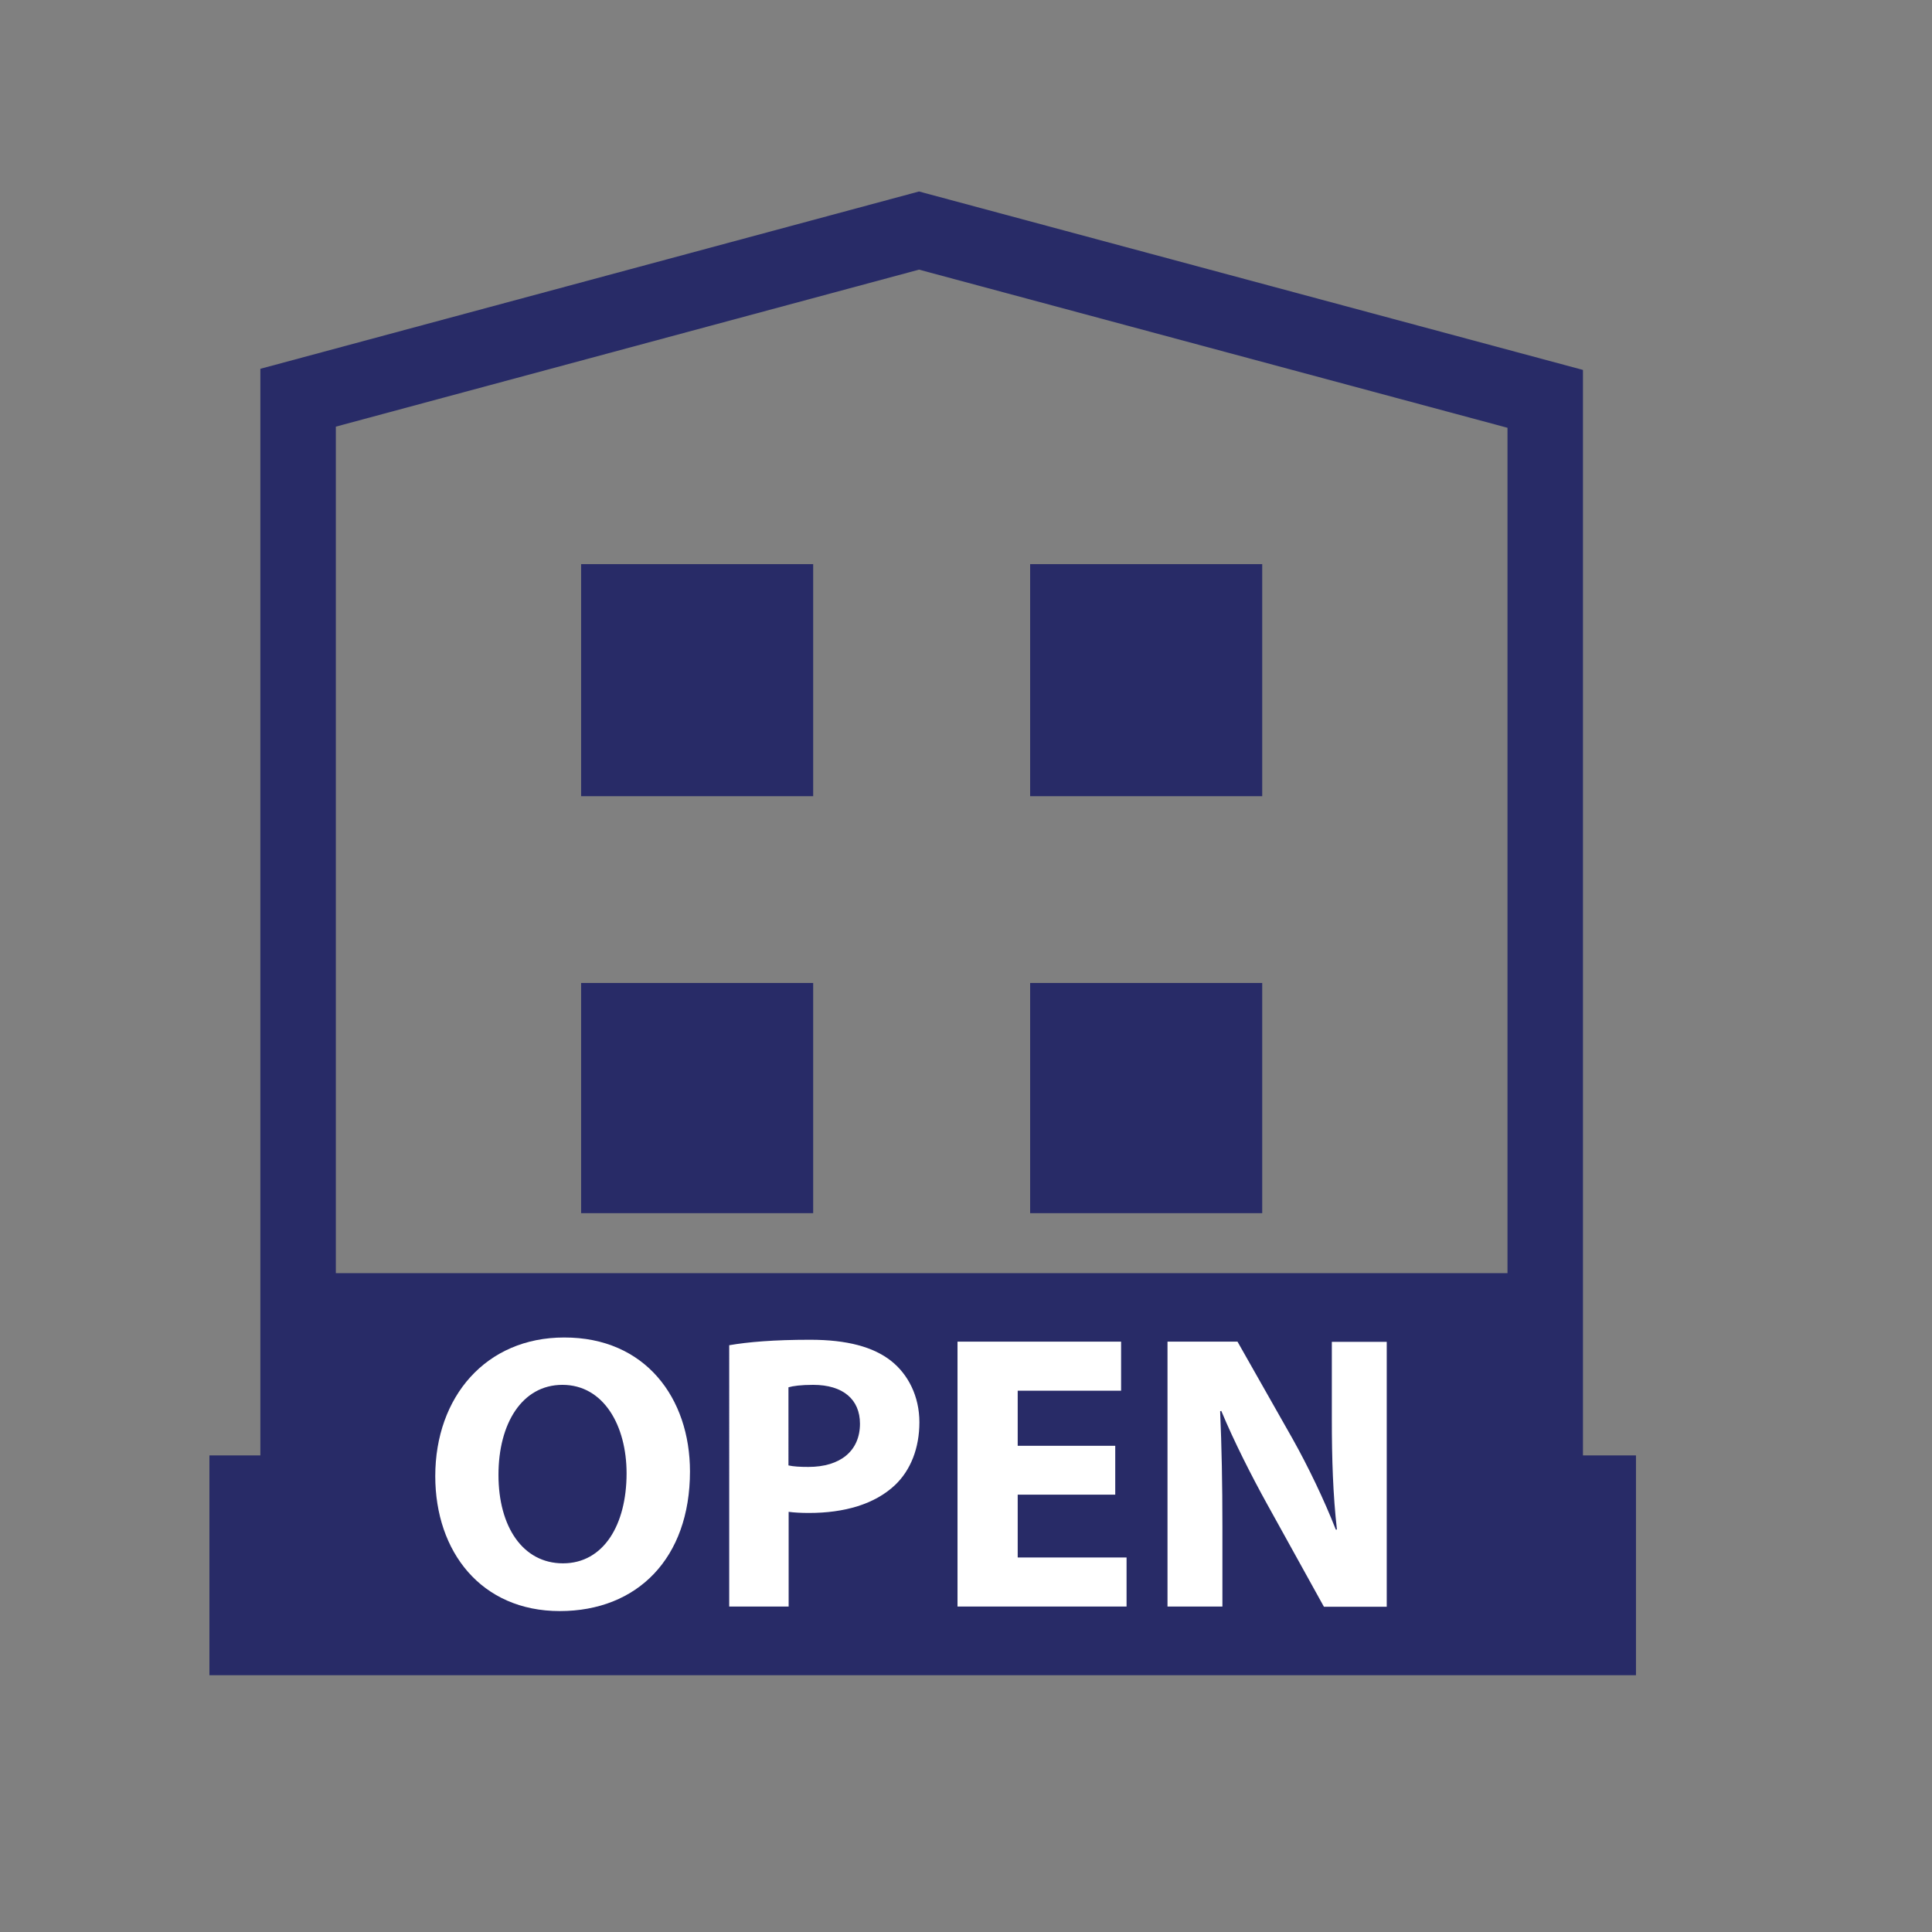 <?xml version="1.0" encoding="iso-8859-1"?>
<!-- Generator: Adobe Illustrator 18.0.0, SVG Export Plug-In . SVG Version: 6.00 Build 0)  -->
<!DOCTYPE svg PUBLIC "-//W3C//DTD SVG 1.1//EN" "http://www.w3.org/Graphics/SVG/1.1/DTD/svg11.dtd">
<svg version="1.1" id="Layer_1" xmlns="http://www.w3.org/2000/svg" xmlns:xlink="http://www.w3.org/1999/xlink" x="0px" y="0px"
	 viewBox="0 0 1024 1024" enable-background="new 0 0 1024 1024" xml:space="preserve">
<rect x="0" y="0" width="1024" height="1024" fill="#808080" stroke="none"/>
<g>
	<rect x="157.5" y="674.8" fill="#282B67" width="660.9" height="116.4"/>
	<g>
		<polygon fill="none" stroke="#282B67" stroke-width="40" stroke-miterlimit="10" points="158,792 158,210.8 487.1,122.2 
			819,211.4 819,792 		"/>
		<rect x="131" y="791.4" fill="#282B67" stroke="#282B67" stroke-width="40" stroke-miterlimit="10" width="716.1" height="76.5"/>
		<rect x="308" y="299" fill="#282B67" width="123" height="123"/>
		<rect x="546" y="299" fill="#282B67" width="123" height="123"/>
		<rect x="308" y="521" fill="#282B67" width="123" height="122"/>
		<rect x="546" y="521" fill="#282B67" width="123" height="122"/>
	</g>
	<g>
		<path fill="#FFFFFF" d="M365.7,779.9c0,46-27.9,74-69,74c-41.7,0-66-31.5-66-71.5c0-42.1,26.9-73.5,68.3-73.5
			C342.1,708.8,365.7,741.1,365.7,779.9z M264.2,781.7c0,27.5,12.9,46.9,34.2,46.9c21.5,0,33.7-20.4,33.7-47.7
			c0-25.2-12.1-46.9-34-46.9C276.7,734,264.2,754.5,264.2,781.7z"/>
		<path fill="#FFFFFF" d="M386.5,713c9.8-1.7,23.5-2.9,42.9-2.9c19.6,0,33.5,3.8,42.9,11.2c9,7.1,15,18.7,15,32.5
			c0,13.7-4.6,25.4-12.9,33.3c-10.8,10.2-26.9,14.8-45.6,14.8c-4.2,0-7.9-0.2-10.8-0.6v50.2h-31.5V713z M417.9,776.7
			c2.7,0.6,6,0.8,10.6,0.8c16.9,0,27.3-8.5,27.3-22.9c0-12.9-9-20.6-24.8-20.6c-6.5,0-10.8,0.6-13.1,1.3V776.7z"/>
		<path fill="#FFFFFF" d="M591.1,792.2h-51.7v33.3h57.7v26h-89.6V711.1h86.7v26h-54.8v29.2h51.7V792.2z"/>
		<path fill="#FFFFFF" d="M618.8,851.5V711.1h37.1l29.2,51.5c8.3,14.8,16.7,32.3,22.9,48.1h0.6c-2.1-18.5-2.7-37.5-2.7-58.5v-41H735
			v140.4h-33.3l-30-54.2c-8.3-15-17.5-33.1-24.4-49.6l-0.6,0.2c0.8,18.5,1.2,38.3,1.2,61.2v42.3H618.8z"/>
	</g>
</g>
</svg>
